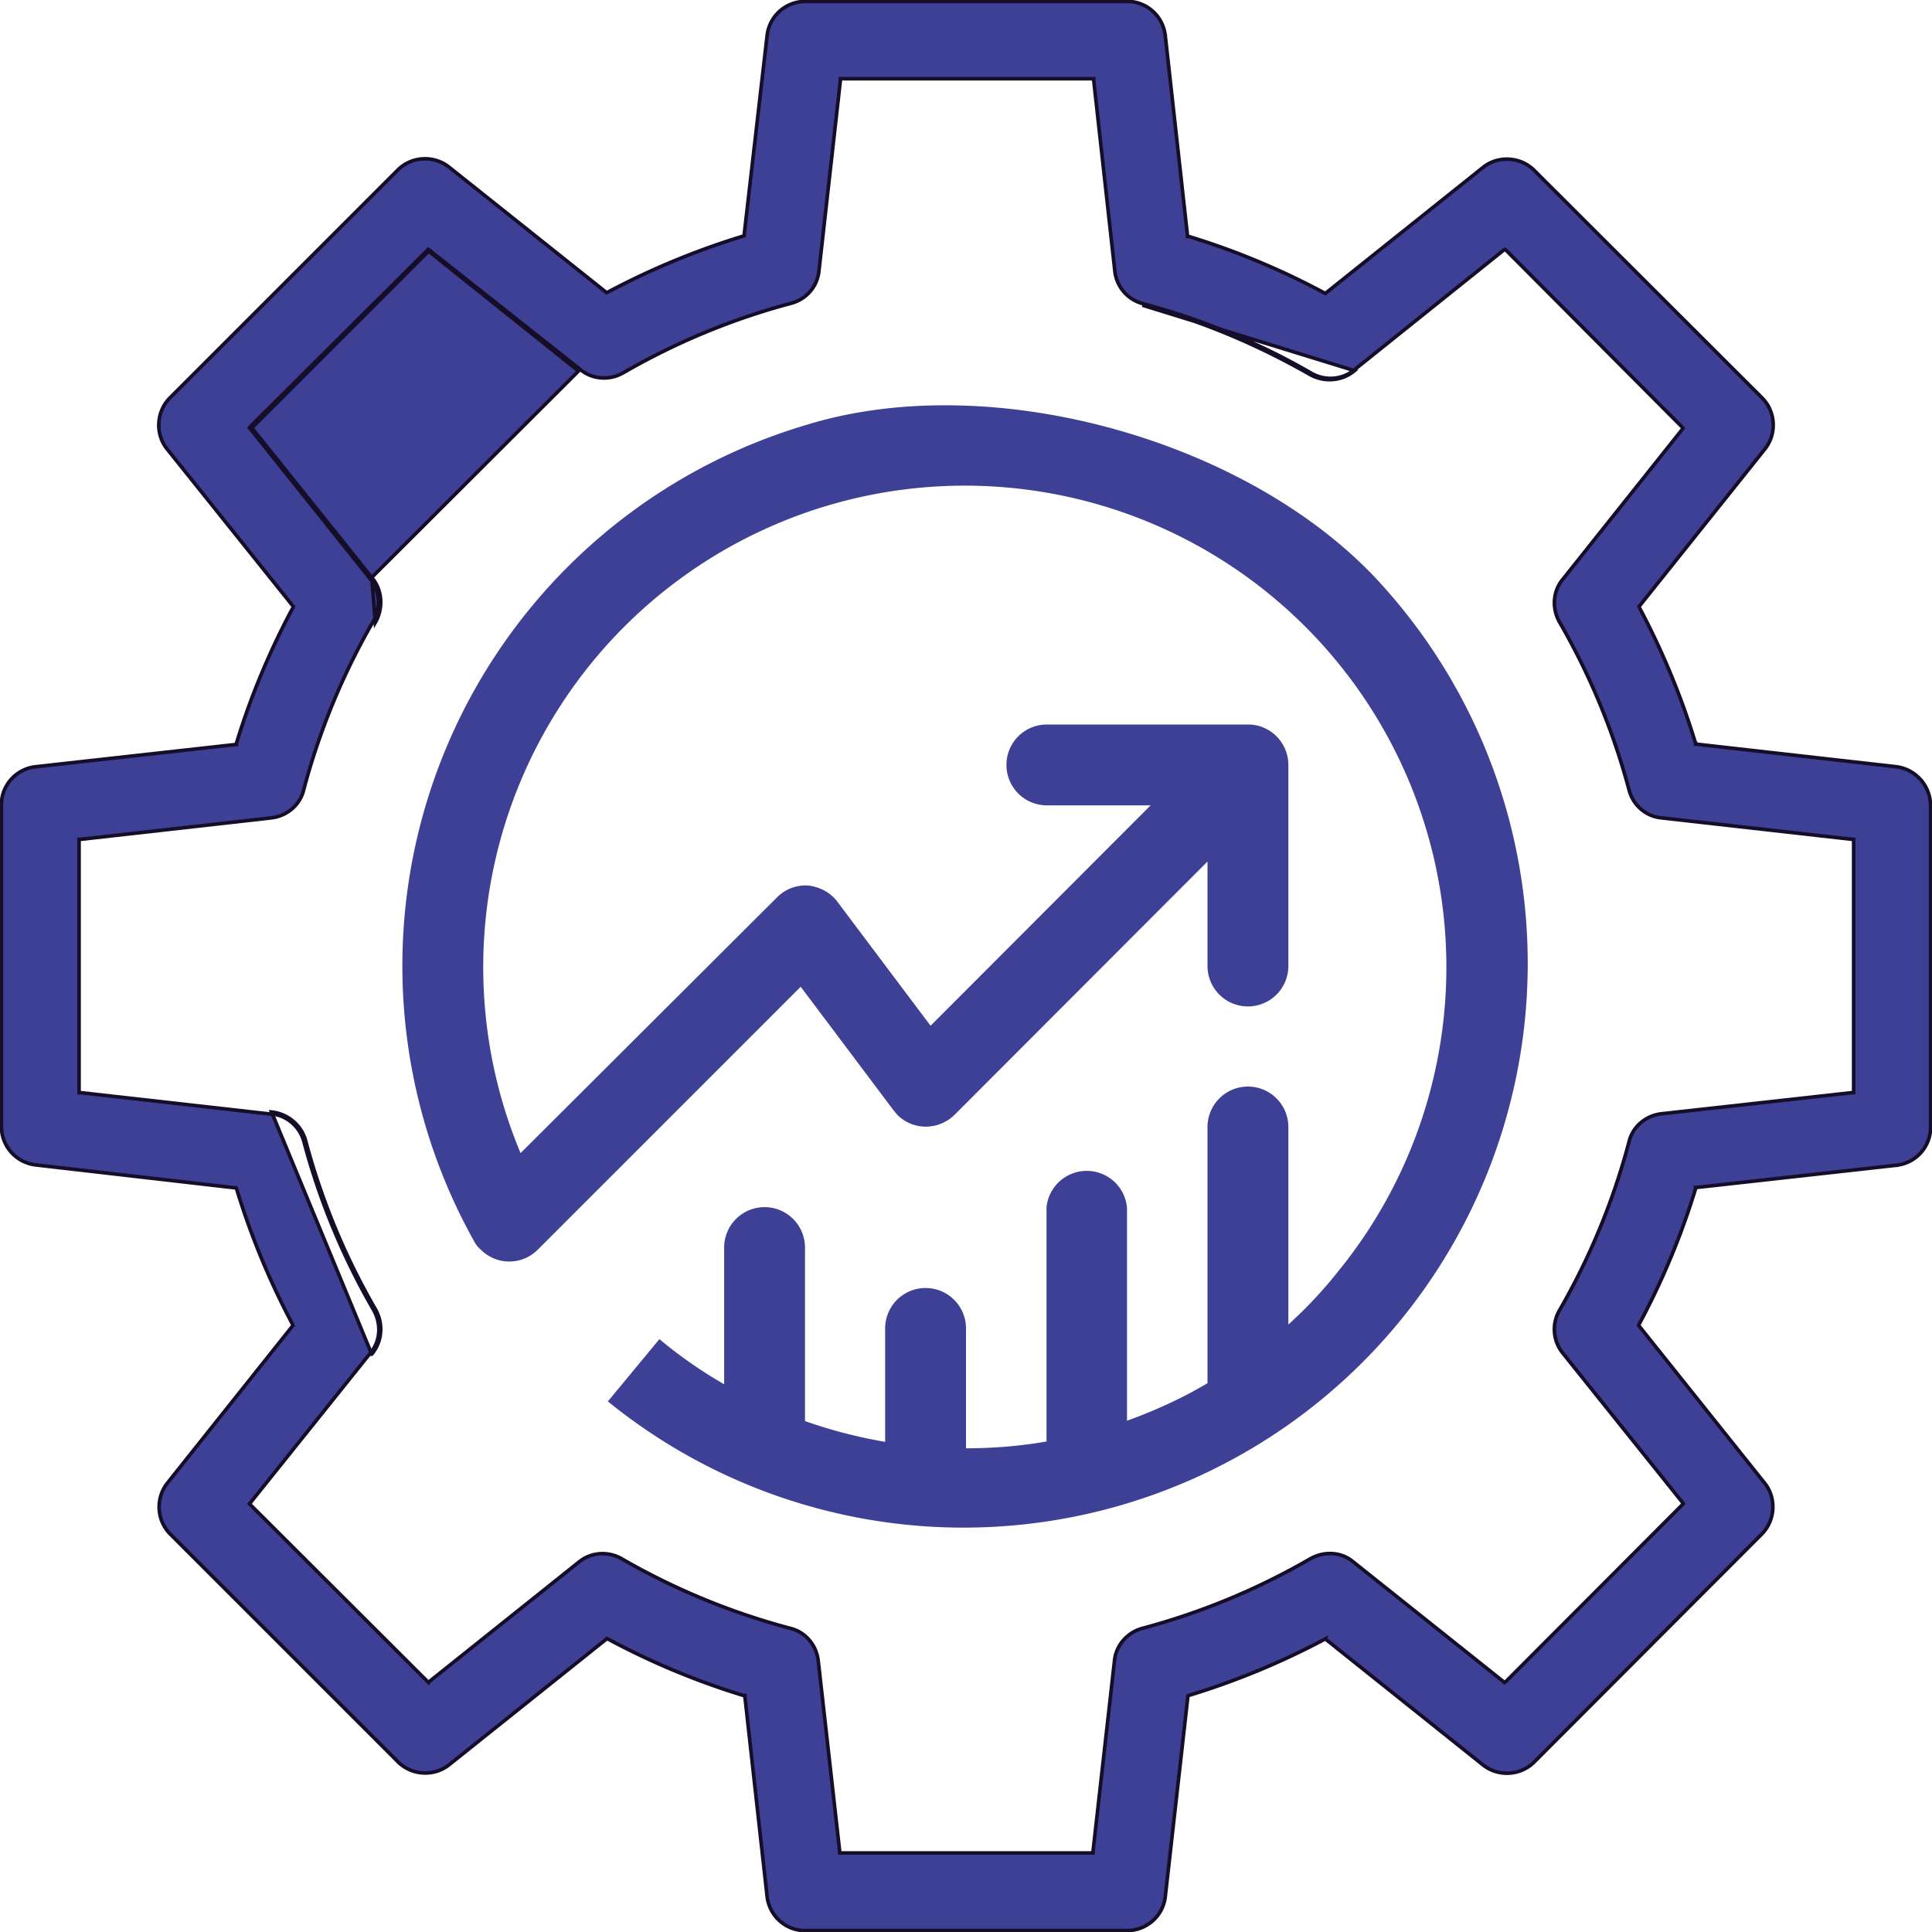 <?xml version="1.0" encoding="UTF-8"?> <svg xmlns="http://www.w3.org/2000/svg" width="54" height="54" fill="none"><g clip-path="url(#clip0)" fill="#3E4095"><path d="M10.39 16.14l-3.35-4.18 4.94-4.94 4.19 3.35-5.78 5.77zm0 0c.3.35.33.86.1 1.26l-.1-1.26zm37 4.63v.03h.03l5.58.63s0 0 0 0c.54.07.95.52.96 1.08v9c0 .54-.41 1-.96 1.06v.05-.05l-5.58.62h-.03v.04c-.4 1.31-.93 2.58-1.58 3.79l-.01.03.02.02 3.5 4.38h0c.34.42.3 1.05-.08 1.43h0l-6.36 6.37s0 0 0 0c-.38.38-1 .42-1.43.08h0l-4.38-3.5-.02-.02-.03.01a21.28 21.28 0 01-3.8 1.57l-.02.01v.03l-.63 5.58c-.06.54-.52.95-1.07.95h-9c-.54 0-1-.41-1.06-.96l-.62-5.58v-.03h-.04c-1.31-.4-2.58-.93-3.79-1.58l-.03-.01-.02.02-4.38 3.5h0c-.42.34-1.04.31-1.43-.07 0 0 0 0 0 0l-6.37-6.37c-.38-.38-.42-1-.08-1.43h0l3.49-4.38.02-.02-.01-.03a21.28 21.28 0 01-1.57-3.8l-.01-.02h-.03L1 32.56h0a1.08 1.08 0 01-.96-1.07v-9c0-.54.41-1 .96-1.06l5.58-.62h.03v-.04c.4-1.31.93-2.58 1.58-3.79l.01-.03-.02-.02-3.51-4.38h0c-.34-.42-.3-1.05.08-1.43l6.37-6.37c.38-.38 1-.42 1.43-.08h0l4.38 3.49.02.02.03-.01a21.28 21.28 0 013.79-1.57l.03-.01v-.03L21.44 1h0c.06-.55.52-.96 1.07-.96h9c.54 0 1 .41 1.06.96h.05-.05l.62 5.58v.03h.04c1.31.4 2.58.93 3.79 1.58l.03.01.02-.02 4.38-3.5h0c.42-.34 1.05-.3 1.43.08h0l6.37 6.36s0 0 0 0c.38.38.42 1 .08 1.43h0l-3.5 4.38-.02.02.01.03a21.29 21.29 0 011.57 3.79zM31.93 8.53c1.63.43 3.2 1.09 4.67 1.93.4.23.9.2 1.26-.1l-5.93-1.83zM10.39 37.85c.3-.36.33-.86.1-1.26a19.24 19.24 0 01-1.94-4.68c-.11-.45-.5-.78-.96-.83l2.8 6.77zm-2.8-6.72c.43.05.8.36.91.8h0a19.3 19.3 0 001.94 4.68h0c.22.39.2.87-.09 1.21h0L7 42l-.03.03.03.03L11.95 47l.03.03L12 47l4.18-3.34h0c.34-.28.82-.31 1.2-.09h0a19.3 19.3 0 004.7 1.94h0c.43.1.74.47.79.91l.6 5.33v.04h7.08v-.04l.6-5.33s0 0 0 0c.04-.43.36-.8.79-.91h0a19.3 19.3 0 004.68-1.94h0c.39-.22.87-.2 1.21.09h0L42.02 47l.03.03.04-.03 4.93-4.94.03-.03-.02-.03-3.35-4.18h0a1.06 1.06 0 01-.09-1.2h0a19.3 19.3 0 001.94-4.7h0c.1-.43.47-.74.91-.79l5.32-.59h.05v-7.08h-.04l-5.33-.6s0 0 0 0c-.43-.04-.8-.35-.91-.79h0a19.3 19.3 0 00-1.94-4.68h0c-.22-.39-.19-.87.1-1.21h0L47.02 12l.02-.03-.03-.04L42.1 7l-.04-.03-.03.02-4.18 3.35h0c-.34.28-.82.31-1.2.09h0a19.3 19.3 0 00-4.7-1.94h0a1.06 1.06 0 01-.79-.91s0 0 0 0l-.59-5.33V2.2h-7.08v.04l-.6 5.33s0 0 0 0c-.04.43-.35.8-.79.91h0a19.3 19.3 0 00-4.68 1.94h0c-.38.22-.87.19-1.21-.1h0L12 6.99l-.03-.02-.03.03L7 11.92l-.03.04.03.03 3.34 4.18h0c.28.34.31.82.09 1.2h0a19.3 19.3 0 00-1.94 4.7h0c-.1.43-.47.74-.91.79l-5.33.6h-.04v7.08h.04l5.33.6s0 0 0 0z" stroke="#160D28" stroke-width=".1"></path><path d="M38.69 16.42c-3.61-4.08-10.92-6.15-16.13-4.55a15.77 15.77 0 00-9.31 22.82c.05.1.11.17.19.24.44.44 1.15.44 1.59 0l7.35-7.35 2.6 3.46.1.12c.44.44 1.15.44 1.6 0l7.07-7.08V27a1.13 1.13 0 002.26 0v-5.62c0-.62-.5-1.13-1.13-1.13h-5.62a1.13 1.13 0 000 2.26h2.9l-6.15 6.16-2.6-3.46c-.2-.27-.5-.42-.82-.46-.33-.02-.64.1-.87.33l-7.17 7.15a13.46 13.46 0 1122.84 3.32c-.42.53-.89 1.03-1.38 1.47V31.5a1.13 1.13 0 00-2.26 0v7.16c-.72.43-1.48.77-2.25 1.05v-5.96a1.13 1.13 0 00-2.25 0v6.54c-.74.13-1.5.19-2.25.19v-3.35a1.13 1.13 0 00-2.26 0v3.17c-.76-.13-1.5-.32-2.24-.58v-4.85a1.13 1.13 0 00-2.26 0v3.82c-.63-.36-1.23-.78-1.81-1.26l-1.44 1.74a15.77 15.77 0 0021.7-22.75z"></path></g><defs><clipPath id="clip0"><path fill="#3E4095" d="M0 0h54v54H0z"></path></clipPath></defs></svg> 